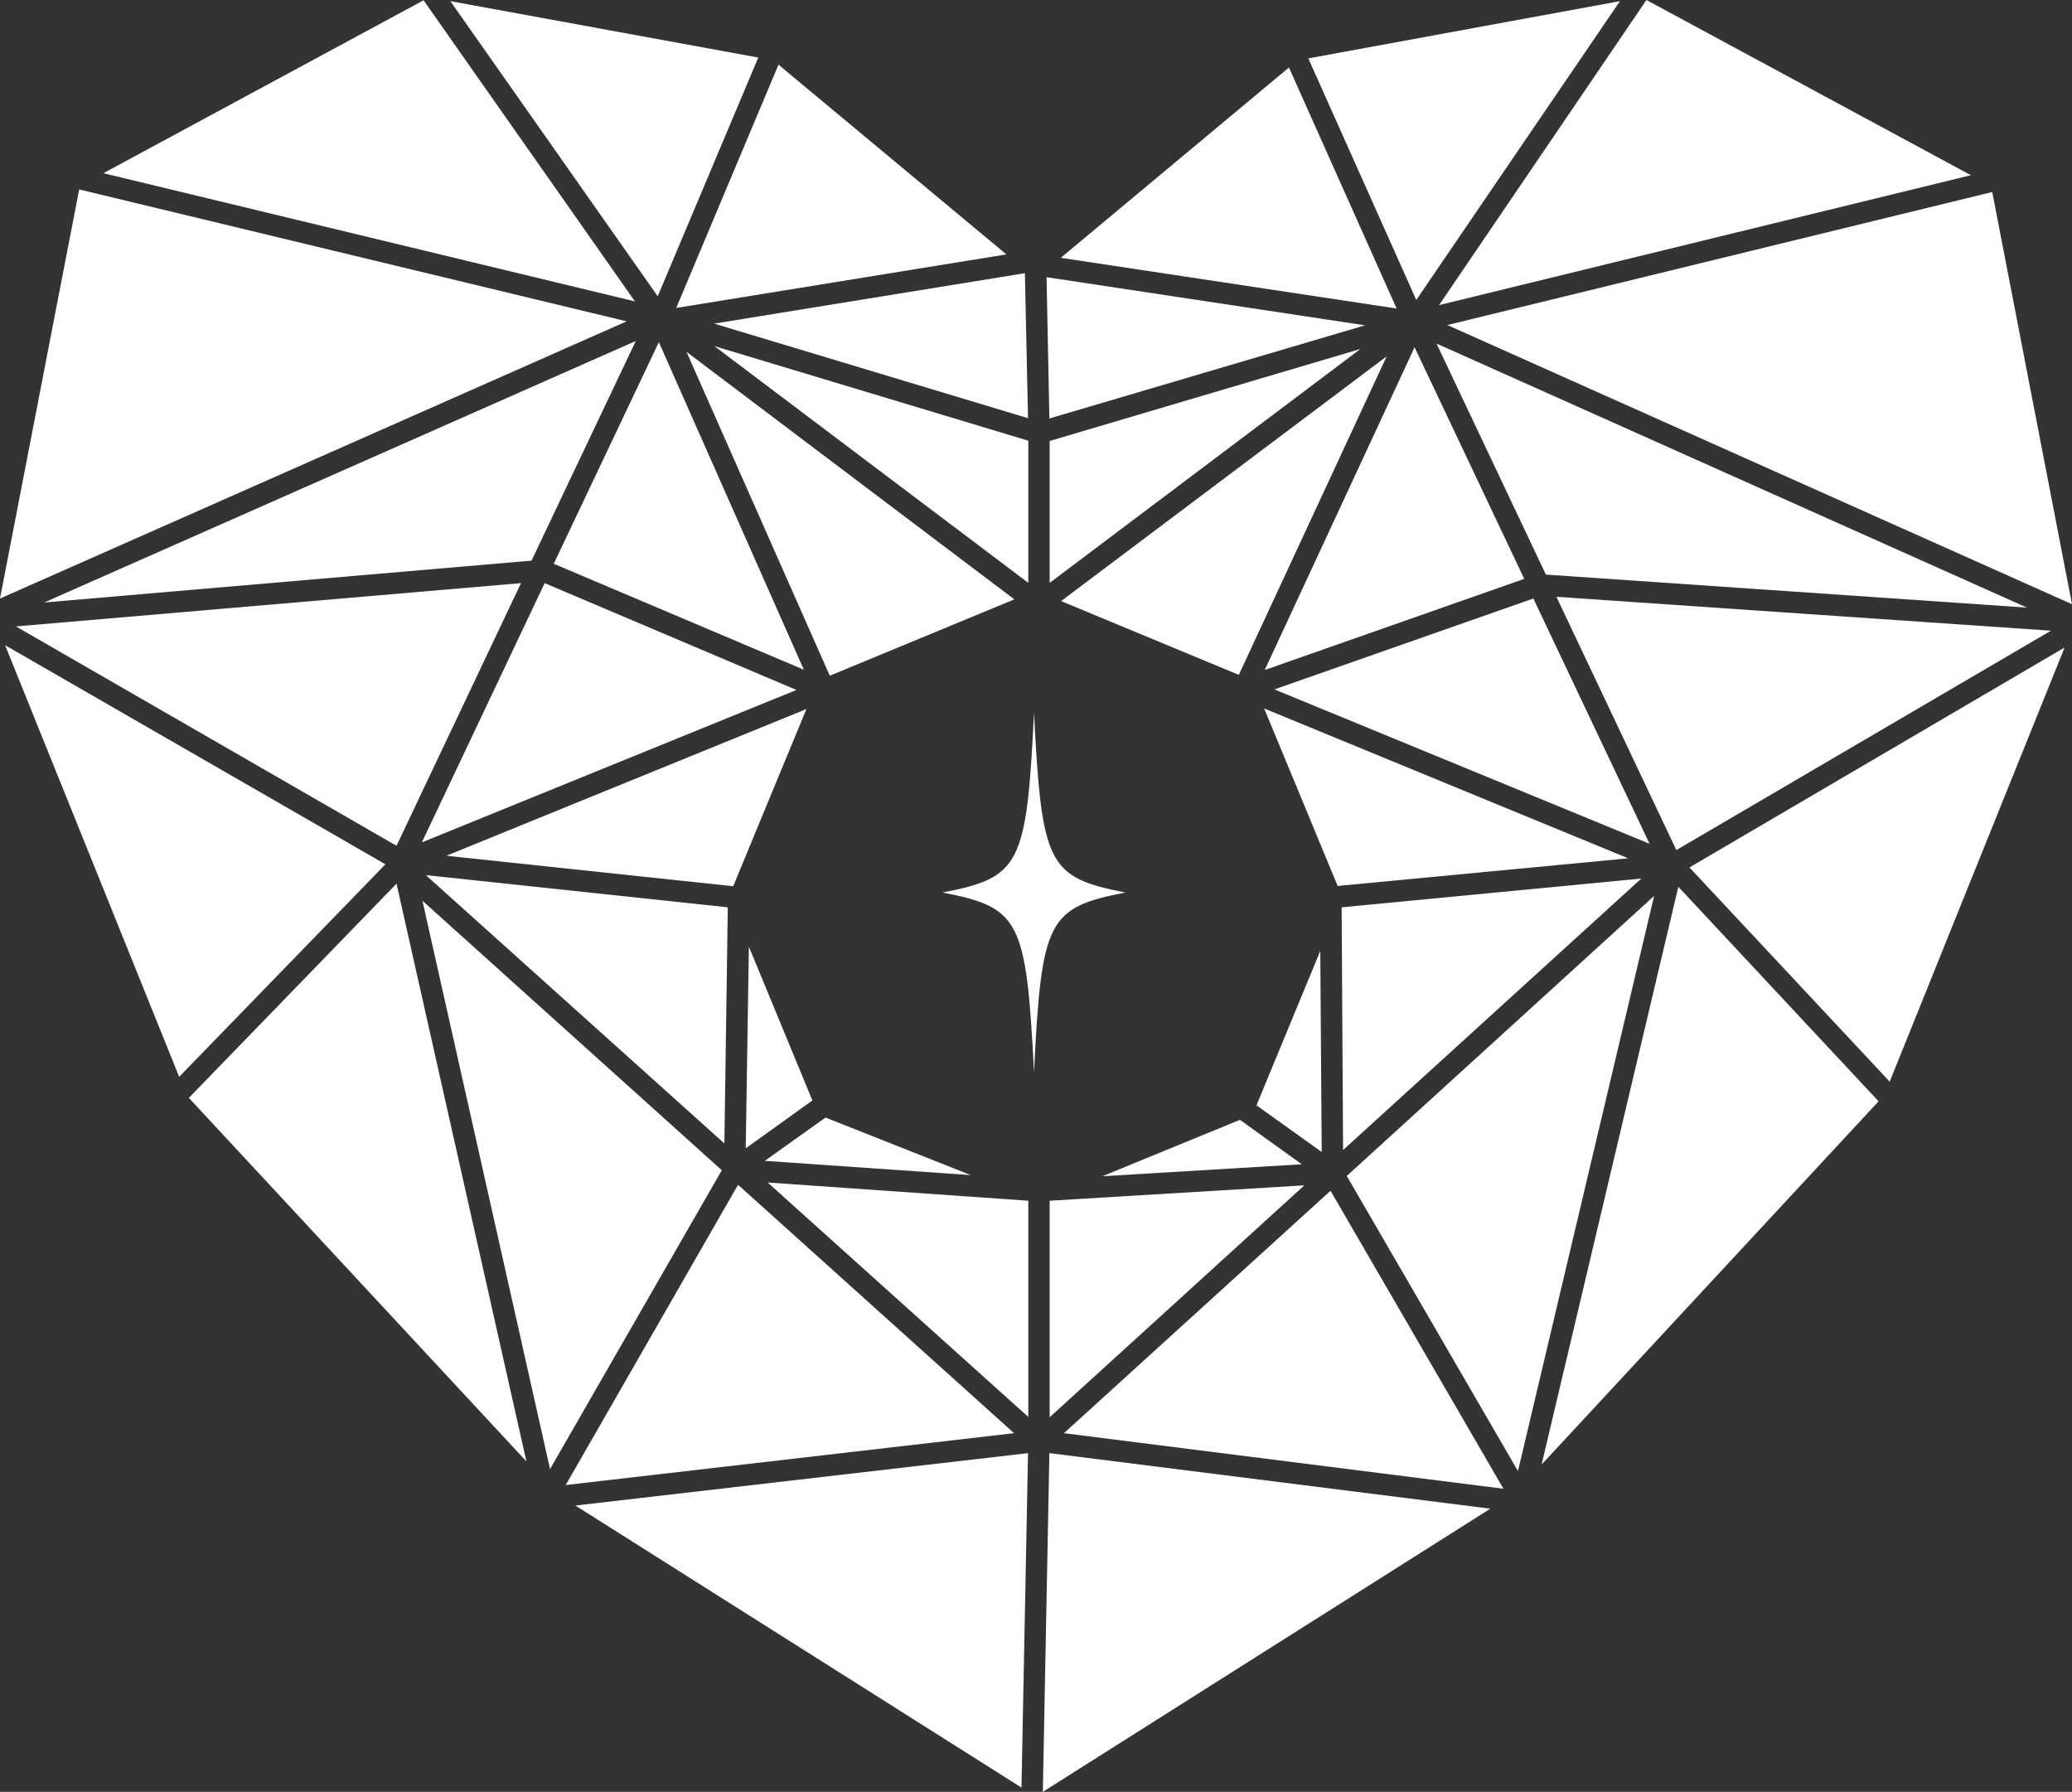 <?xml version="1.0" encoding="utf-8"?>
<!-- Generator: Adobe Illustrator 24.0.0, SVG Export Plug-In . SVG Version: 6.00 Build 0)  -->
<svg version="1.1" id="レイヤー_1" xmlns="http://www.w3.org/2000/svg" xmlns:xlink="http://www.w3.org/1999/xlink" x="0px"
	 y="0px" viewBox="0 0 727.4 629" style="enable-background:new 0 0 727.4 629;" xml:space="preserve">
<rect x="0" y="0" width="727.4" height="629" fill="#333333" stroke="none"/>
<style type="text/css">
	.st0{fill:#FFFFFF;}
</style>
<g>
	<polygon class="st0" points="663.4,379.7 593.1,304.5 724.8,227.3 	"/>
	<polygon class="st0" points="285.2,386.3 261.8,403.1 262.9,332.3 	"/>
	<polygon class="st0" points="477.6,122.5 368.5,204.6 368.5,154.8 	"/>
	<polygon class="st0" points="464,404.4 441.1,388 463.5,333.8 	"/>
	<polygon class="st0" points="435.3,393.1 457,408.7 387,412.9 	"/>
	<polygon class="st0" points="469.6,311 443.8,248.7 571.6,301.3 	"/>
	<polygon class="st0" points="486.8,125.1 434.9,236.9 372.5,211 	"/>
	<polygon class="st0" points="291.3,237.2 241,123.5 356.1,210.4 	"/>
	<polygon class="st0" points="289.8,392.3 340.8,412.5 268.5,407.5 	"/>
	<polygon class="st0" points="368.5,497.5 368.5,421.5 457.9,416.1 	"/>
	<polygon class="st0" points="471,318.5 576.2,308.4 471.5,403.7 	"/>
	<polygon class="st0" points="447.4,242 538.3,210.1 579.1,296.2 	"/>
	<polygon class="st0" points="444,235.2 496.6,121.9 535.1,203.2 	"/>
	<polygon class="st0" points="368.4,146.9 367.4,97.3 479.2,114.2 	"/>
	<polygon class="st0" points="360.9,146.8 250.7,113.6 359.8,95.9 	"/>
	<polygon class="st0" points="361,154.7 361,204.6 250.8,121.5 	"/>
	<polygon class="st0" points="282.2,235.1 194.4,197.9 231.3,120.1 	"/>
	<polygon class="st0" points="191.2,204.7 279.6,242.2 148.1,295.7 	"/>
	<polygon class="st0" points="283.1,248.9 257.4,311.1 156.7,300.4 	"/>
	<polygon class="st0" points="255.5,318.5 254.3,401.4 149.5,307.2 	"/>
	<polygon class="st0" points="361,421.5 361,497.4 269.5,415.1 	"/>
	<polygon class="st0" points="467.1,418 527.8,522.6 373.5,503.1 	"/>
	<polygon class="st0" points="472.8,412.8 580.7,314.5 532.9,516.4 	"/>
	<polygon class="st0" points="588.5,298.4 546.4,209.5 720,221.4 	"/>
	<polygon class="st0" points="542.7,201.7 504.3,120.6 711.6,213.3 	"/>
	<polygon class="st0" points="578,0 691.9,61.5 505.2,107.1 	"/>
	<polygon class="st0" points="497.2,105.3 459.3,20.5 568.7,0.4 	"/>
	<polygon class="st0" points="490.3,108.3 372.4,90.5 452.5,23.7 	"/>
	<polygon class="st0" points="237.4,108.1 273.3,22.7 353.3,89.3 	"/>
	<polygon class="st0" points="230.9,104 158.1,0.4 266.2,20.2 	"/>
	<polygon class="st0" points="186.6,196.8 15.5,211.5 223.2,119.7 	"/>
	<polygon class="st0" points="182.9,204.7 139.2,296.9 5.6,219.9 	"/>
	<polygon class="st0" points="253.4,410.8 193.1,515.7 148.3,316.2 	"/>
	<polygon class="st0" points="259.1,415.9 356,503.1 198.6,521.3 	"/>
	<polygon class="st0" points="368.4,510.1 523.2,529.6 366.1,629 	"/>
	<polygon class="st0" points="589.2,311.3 659.5,386.6 541.2,514.1 	"/>
	<polygon class="st0" points="727.4,212.1 508.1,114.1 699.4,67.4 	"/>
	<polygon class="st0" points="148.7,0.1 222.9,105.8 36.3,60.8 	"/>
	<polygon class="st0" points="27.8,66.5 220,112.8 0,210.1 	"/>
	<polygon class="st0" points="135.3,303.4 62.9,378 1.8,226.5 	"/>
	<polygon class="st0" points="66.3,385.4 139.2,310.2 184.8,513 	"/>
	<polygon class="st0" points="360.9,510.1 358.6,627.5 202,528.5 	"/>
	<path class="st0" d="M395.1,313.3c-27.2,5.3-29.5,9.5-32.1,63.1c-2.7-53.6-5-57.8-32.1-63.1c27.2-5.3,29.5-9.5,32.1-63.1
		C365.7,303.8,368,308,395.1,313.3z"/>
</g>
</svg>

